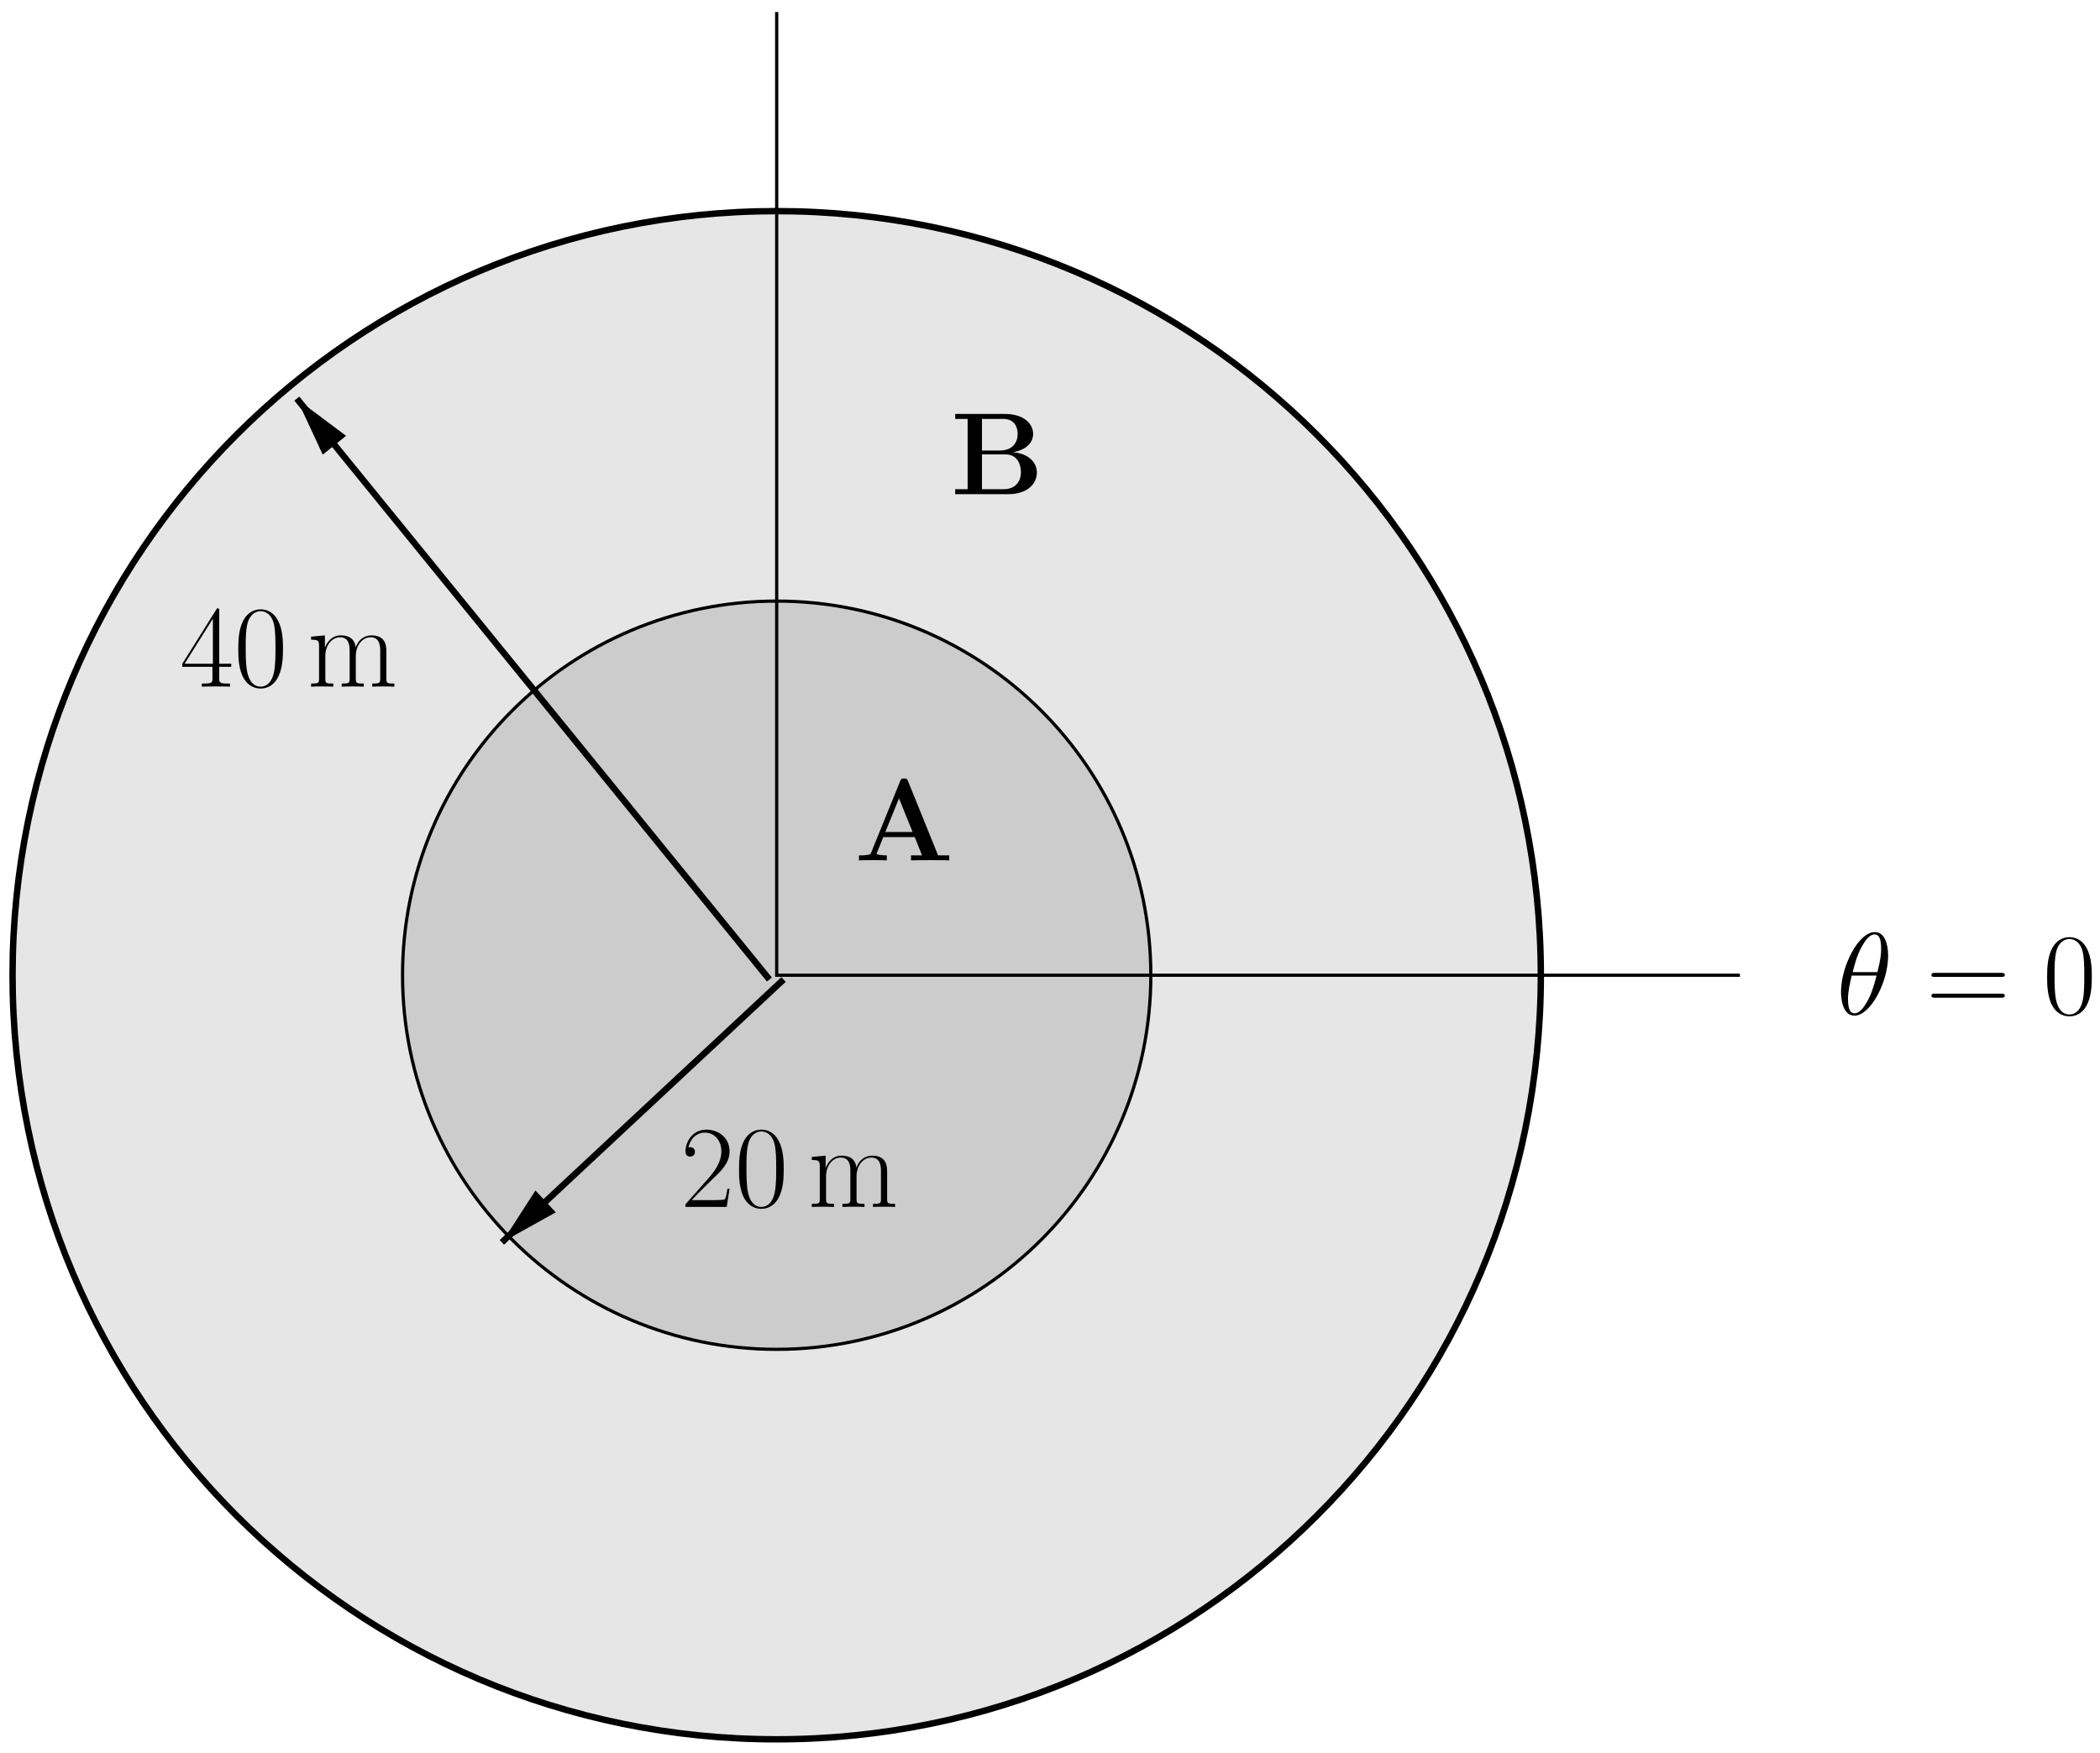 <?xml version="1.0" encoding="UTF-8"?>
<svg xmlns="http://www.w3.org/2000/svg" xmlns:xlink="http://www.w3.org/1999/xlink" width="309pt" height="258pt" viewBox="0 0 309 258" version="1.1">
<defs>
<g>
<symbol overflow="visible" id="glyph0-0">
<path style="stroke:none;" d=""/>
</symbol>
<symbol overflow="visible" id="glyph0-1">
<path style="stroke:none;" d="M 7.625 -8.656 C 7.625 -10.422 7.078 -12.125 5.672 -12.125 C 3.25 -12.125 0.688 -7.078 0.688 -3.281 C 0.688 -2.5 0.859 0.172 2.672 0.172 C 5.016 0.172 7.625 -4.75 7.625 -8.656 Z M 2.406 -6.234 C 2.672 -7.25 3.031 -8.703 3.719 -9.922 C 4.281 -10.953 4.891 -11.781 5.641 -11.781 C 6.219 -11.781 6.594 -11.297 6.594 -9.641 C 6.594 -9.016 6.547 -8.156 6.047 -6.234 Z M 5.922 -5.719 C 5.5 -4.031 5.125 -2.938 4.516 -1.859 C 4.016 -0.984 3.406 -0.172 2.688 -0.172 C 2.156 -0.172 1.719 -0.578 1.719 -2.297 C 1.719 -3.406 2 -4.578 2.266 -5.719 Z M 5.922 -5.719 "/>
</symbol>
<symbol overflow="visible" id="glyph1-0">
<path style="stroke:none;" d=""/>
</symbol>
<symbol overflow="visible" id="glyph1-1">
<path style="stroke:none;" d="M 11.078 -5.531 C 11.328 -5.531 11.594 -5.531 11.594 -5.812 C 11.594 -6.125 11.297 -6.125 11 -6.125 L 1.375 -6.125 C 1.078 -6.125 0.797 -6.125 0.797 -5.812 C 0.797 -5.531 1.047 -5.531 1.312 -5.531 Z M 11 -2.469 C 11.297 -2.469 11.594 -2.469 11.594 -2.766 C 11.594 -3.062 11.328 -3.062 11.078 -3.062 L 1.312 -3.062 C 1.047 -3.062 0.797 -3.062 0.797 -2.766 C 0.797 -2.469 1.078 -2.469 1.375 -2.469 Z M 11 -2.469 "/>
</symbol>
<symbol overflow="visible" id="glyph1-2">
<path style="stroke:none;" d="M 7.234 -5.531 C 7.234 -6.578 7.219 -8.375 6.484 -9.75 C 5.859 -10.953 4.844 -11.375 3.938 -11.375 C 3.109 -11.375 2.062 -11 1.406 -9.766 C 0.719 -8.469 0.656 -6.875 0.656 -5.531 C 0.656 -4.547 0.672 -3.047 1.203 -1.734 C 1.953 0.031 3.266 0.281 3.938 0.281 C 4.734 0.281 5.938 -0.047 6.641 -1.688 C 7.156 -2.875 7.234 -4.266 7.234 -5.531 Z M 3.938 0 C 2.844 0 2.188 -0.953 1.953 -2.25 C 1.75 -3.266 1.75 -4.75 1.75 -5.719 C 1.75 -7.047 1.75 -8.141 1.984 -9.188 C 2.312 -10.656 3.266 -11.109 3.938 -11.109 C 4.656 -11.109 5.562 -10.641 5.891 -9.234 C 6.109 -8.25 6.125 -7.094 6.125 -5.719 C 6.125 -4.594 6.125 -3.219 5.922 -2.203 C 5.562 -0.328 4.547 0 3.938 0 Z M 3.938 0 "/>
</symbol>
<symbol overflow="visible" id="glyph1-3">
<path style="stroke:none;" d="M 5.781 -11.141 C 5.781 -11.5 5.766 -11.516 5.453 -11.516 L 0.344 -3.375 L 0.344 -2.922 L 4.781 -2.922 L 4.781 -1.234 C 4.781 -0.625 4.75 -0.453 3.547 -0.453 L 3.219 -0.453 L 3.219 0 C 3.766 -0.031 4.703 -0.031 5.281 -0.031 C 5.875 -0.031 6.797 -0.031 7.359 0 L 7.359 -0.453 L 7.031 -0.453 C 5.812 -0.453 5.781 -0.625 5.781 -1.234 L 5.781 -2.922 L 7.547 -2.922 L 7.547 -3.375 L 5.781 -3.375 Z M 4.844 -10 L 4.844 -3.375 L 0.688 -3.375 Z M 4.844 -10 "/>
</symbol>
<symbol overflow="visible" id="glyph1-4">
<path style="stroke:none;" d="M 11.641 -5.234 C 11.641 -6.094 11.484 -7.547 9.438 -7.547 C 8.266 -7.547 7.453 -6.75 7.141 -5.812 L 7.125 -5.812 C 6.922 -7.234 5.906 -7.547 4.938 -7.547 C 3.578 -7.547 2.875 -6.484 2.625 -5.797 L 2.594 -5.797 L 2.594 -7.547 L 0.562 -7.359 L 0.562 -6.906 C 1.578 -6.906 1.734 -6.797 1.734 -5.969 L 1.734 -1.188 C 1.734 -0.531 1.672 -0.453 0.562 -0.453 L 0.562 0 C 0.984 -0.031 1.734 -0.031 2.188 -0.031 C 2.641 -0.031 3.406 -0.031 3.828 0 L 3.828 -0.453 C 2.719 -0.453 2.656 -0.516 2.656 -1.188 L 2.656 -4.5 C 2.656 -6.078 3.609 -7.266 4.828 -7.266 C 6.094 -7.266 6.234 -6.125 6.234 -5.297 L 6.234 -1.188 C 6.234 -0.531 6.172 -0.453 5.062 -0.453 L 5.062 0 C 5.469 -0.031 6.234 -0.031 6.688 -0.031 C 7.125 -0.031 7.906 -0.031 8.312 0 L 8.312 -0.453 C 7.219 -0.453 7.141 -0.516 7.141 -1.188 L 7.141 -4.5 C 7.141 -6.078 8.109 -7.266 9.312 -7.266 C 10.594 -7.266 10.734 -6.125 10.734 -5.297 L 10.734 -1.188 C 10.734 -0.531 10.656 -0.453 9.562 -0.453 L 9.562 0 C 9.969 -0.031 10.734 -0.031 11.172 -0.031 C 11.625 -0.031 12.391 -0.031 12.812 0 L 12.812 -0.453 C 11.703 -0.453 11.641 -0.516 11.641 -1.188 Z M 11.641 -5.234 "/>
</symbol>
<symbol overflow="visible" id="glyph1-5">
<path style="stroke:none;" d="M 7.188 -2.672 L 6.875 -2.672 C 6.703 -1.453 6.562 -1.234 6.484 -1.141 C 6.406 -1 5.172 -1 4.922 -1 L 1.625 -1 C 2.234 -1.672 3.438 -2.891 4.906 -4.312 C 5.953 -5.297 7.188 -6.469 7.188 -8.172 C 7.188 -10.203 5.562 -11.375 3.75 -11.375 C 1.859 -11.375 0.703 -9.719 0.703 -8.156 C 0.703 -7.484 1.203 -7.406 1.406 -7.406 C 1.578 -7.406 2.094 -7.5 2.094 -8.109 C 2.094 -8.641 1.656 -8.797 1.406 -8.797 C 1.312 -8.797 1.203 -8.781 1.141 -8.75 C 1.469 -10.203 2.469 -10.938 3.516 -10.938 C 5.016 -10.938 5.984 -9.75 5.984 -8.172 C 5.984 -6.688 5.109 -5.391 4.125 -4.266 L 0.703 -0.391 L 0.703 0 L 6.766 0 Z M 7.188 -2.672 "/>
</symbol>
<symbol overflow="visible" id="glyph2-0">
<path style="stroke:none;" d=""/>
</symbol>
<symbol overflow="visible" id="glyph2-1">
<path style="stroke:none;" d="M 0.672 -11.812 L 0.672 -11.078 L 2.5 -11.078 L 2.5 -0.734 L 0.672 -0.734 L 0.672 0 L 8.453 0 C 11.297 0 12.688 -1.531 12.688 -3.188 C 12.688 -4.828 11.266 -6.016 9.172 -6.172 C 11.656 -6.625 12.141 -8.047 12.141 -8.844 C 12.141 -10.438 10.688 -11.812 7.938 -11.812 Z M 4.609 -6.422 L 4.609 -11.078 L 7.734 -11.078 C 9.5 -11.078 9.859 -9.734 9.859 -8.875 C 9.859 -7.656 9.188 -6.422 7.188 -6.422 Z M 4.609 -0.734 L 4.609 -5.859 L 8.047 -5.859 C 10.062 -5.859 10.344 -4 10.344 -3.219 C 10.344 -2.141 9.766 -0.734 7.781 -0.734 Z M 4.609 -0.734 "/>
</symbol>
<symbol overflow="visible" id="glyph2-2">
<path style="stroke:none;" d="M 7.891 -11.656 C 7.766 -11.969 7.734 -12.047 7.312 -12.047 C 6.891 -12.047 6.859 -11.969 6.734 -11.656 L 2.469 -1.156 C 2.344 -0.875 2.344 -0.844 1.859 -0.797 C 1.422 -0.734 1.359 -0.734 0.984 -0.734 L 0.672 -0.734 L 0.672 0 C 1.125 -0.031 2.156 -0.031 2.656 -0.031 C 3.109 -0.031 4.375 -0.031 4.766 0 L 4.766 -0.734 C 4.391 -0.734 3.734 -0.734 3.25 -0.938 C 3.312 -1.078 3.312 -1.125 3.344 -1.188 L 4.25 -3.422 L 8.875 -3.422 L 9.953 -0.734 L 8.328 -0.734 L 8.328 0 C 8.891 -0.031 10.562 -0.031 11.203 -0.031 C 11.766 -0.031 13.516 -0.031 13.953 0 L 13.953 -0.734 L 12.312 -0.734 Z M 6.562 -9.125 L 8.562 -4.172 L 4.547 -4.172 Z M 6.562 -9.125 "/>
</symbol>
</g>
<clipPath id="clip1">
  <path d="M 0.922 17 L 241 17 L 241 256.918 L 0.922 256.918 Z M 0.922 17 "/>
</clipPath>
<clipPath id="clip2">
  <path d="M 60 130 L 129 130 L 129 197 L 60 197 Z M 60 130 "/>
</clipPath>
<clipPath id="clip3">
  <path d="M 0.922 256.918 L 270.922 256.918 L 270.922 0.918 L 0.922 0.918 Z M 71.828 182.051 L 74.41 184.824 L 81.402 178.336 L 74.602 182.113 L 78.82 175.562 Z M 71.828 182.051 "/>
</clipPath>
<clipPath id="clip4">
  <path d="M 30 45 L 127 45 L 127 158 L 30 158 Z M 30 45 "/>
</clipPath>
<clipPath id="clip5">
  <path d="M 0.922 256.918 L 270.922 256.918 L 270.922 0.918 L 0.922 0.918 Z M 44.492 56.703 L 41.594 59.094 L 47.578 66.527 L 44.301 59.473 L 50.539 64.137 Z M 44.492 56.703 "/>
</clipPath>
</defs>
<g id="surface1">
<path style=" stroke:none;fill-rule:evenodd;fill:rgb(90.039%,90.039%,90.039%);fill-opacity:1;" d="M 226.723 143.504 C 226.723 205.598 176.383 255.938 114.285 255.938 C 52.188 255.938 1.848 205.598 1.848 143.504 C 1.848 81.406 52.188 31.066 114.285 31.066 C 176.383 31.066 226.723 81.406 226.723 143.504 "/>
<g clip-path="url(#clip1)" clip-rule="nonzero">
<path style="fill:none;stroke-width:9.448;stroke-linecap:butt;stroke-linejoin:miter;stroke:rgb(0%,0%,0%);stroke-opacity:1;stroke-miterlimit:10;" d="M 2267.227 1144.961 C 2267.227 524.023 1763.828 20.625 1142.852 20.625 C 521.875 20.625 18.477 524.023 18.477 1144.961 C 18.477 1765.938 521.875 2269.336 1142.852 2269.336 C 1763.828 2269.336 2267.227 1765.938 2267.227 1144.961 Z M 2267.227 1144.961 " transform="matrix(0.1,0,0,-0.1,0,258)"/>
</g>
<path style=" stroke:none;fill-rule:evenodd;fill:rgb(80.077%,80.077%,80.077%);fill-opacity:1;" d="M 169.336 143.504 C 169.336 173.906 144.688 198.555 114.285 198.555 C 83.879 198.555 59.23 173.906 59.23 143.504 C 59.23 113.098 83.879 88.449 114.285 88.449 C 144.688 88.449 169.336 113.098 169.336 143.504 "/>
<path style="fill:none;stroke-width:4.724;stroke-linecap:butt;stroke-linejoin:miter;stroke:rgb(0%,0%,0%);stroke-opacity:1;stroke-miterlimit:10;" d="M 1693.359 1144.961 C 1693.359 840.938 1446.875 594.453 1142.852 594.453 C 838.789 594.453 592.305 840.938 592.305 1144.961 C 592.305 1449.023 838.789 1695.508 1142.852 1695.508 C 1446.875 1695.508 1693.359 1449.023 1693.359 1144.961 Z M 1693.359 1144.961 " transform="matrix(0.1,0,0,-0.1,0,258)"/>
<path style="fill:none;stroke-width:4.724;stroke-linecap:butt;stroke-linejoin:miter;stroke:rgb(0%,0%,0%);stroke-opacity:1;stroke-miterlimit:10;" d="M 1142.852 2562.266 L 1142.852 1144.961 L 2560.117 1144.961 " transform="matrix(0.1,0,0,-0.1,0,258)"/>
<g clip-path="url(#clip2)" clip-rule="nonzero">
<g clip-path="url(#clip3)" clip-rule="evenodd">
<path style="fill:none;stroke-width:9.448;stroke-linecap:butt;stroke-linejoin:miter;stroke:rgb(0%,0%,0%);stroke-opacity:1;stroke-miterlimit:10;" d="M 1152.93 1138.672 L 738.438 751.914 " transform="matrix(0.1,0,0,-0.1,0,258)"/>
</g>
</g>
<path style="fill-rule:evenodd;fill:rgb(0%,0%,0%);fill-opacity:1;stroke-width:4.724;stroke-linecap:butt;stroke-linejoin:miter;stroke:rgb(0%,0%,0%);stroke-opacity:1;stroke-miterlimit:10;" d="M 788.203 824.375 L 746.016 758.867 L 814.023 796.641 Z M 788.203 824.375 " transform="matrix(0.1,0,0,-0.1,0,258)"/>
<g clip-path="url(#clip4)" clip-rule="nonzero">
<g clip-path="url(#clip5)" clip-rule="evenodd">
<path style="fill:none;stroke-width:9.448;stroke-linecap:butt;stroke-linejoin:miter;stroke:rgb(0%,0%,0%);stroke-opacity:1;stroke-miterlimit:10;" d="M 1132.148 1138.672 L 436.719 1993.477 " transform="matrix(0.1,0,0,-0.1,0,258)"/>
</g>
</g>
<path style="fill-rule:evenodd;fill:rgb(0%,0%,0%);fill-opacity:1;stroke-width:4.724;stroke-linecap:butt;stroke-linejoin:miter;stroke:rgb(0%,0%,0%);stroke-opacity:1;stroke-miterlimit:10;" d="M 505.391 1938.633 L 443.008 1985.273 L 475.781 1914.727 Z M 505.391 1938.633 " transform="matrix(0.1,0,0,-0.1,0,258)"/>
<g style="fill:rgb(0%,0%,0%);fill-opacity:1;">
  <use xlink:href="#glyph0-1" x="270.2" y="149.28"/>
</g>
<g style="fill:rgb(0%,0%,0%);fill-opacity:1;">
  <use xlink:href="#glyph1-1" x="283.4" y="149.28"/>
</g>
<g style="fill:rgb(0%,0%,0%);fill-opacity:1;">
  <use xlink:href="#glyph1-2" x="300.563" y="149.28"/>
</g>
<g style="fill:rgb(0%,0%,0%);fill-opacity:1;">
  <use xlink:href="#glyph2-1" x="139.88" y="72.72"/>
</g>
<g style="fill:rgb(0%,0%,0%);fill-opacity:1;">
  <use xlink:href="#glyph2-2" x="125.72" y="126.6"/>
</g>
<g style="fill:rgb(0%,0%,0%);fill-opacity:1;">
  <use xlink:href="#glyph1-3" x="26.48" y="101.04"/>
</g>
<g style="fill:rgb(0%,0%,0%);fill-opacity:1;">
  <use xlink:href="#glyph1-2" x="34.407" y="101.04"/>
</g>
<g style="fill:rgb(0%,0%,0%);fill-opacity:1;">
  <use xlink:href="#glyph1-4" x="45.213" y="101.04"/>
</g>
<g style="fill:rgb(0%,0%,0%);fill-opacity:1;">
  <use xlink:href="#glyph1-5" x="100.16" y="177.6"/>
</g>
<g style="fill:rgb(0%,0%,0%);fill-opacity:1;">
  <use xlink:href="#glyph1-2" x="108.087" y="177.6"/>
</g>
<g style="fill:rgb(0%,0%,0%);fill-opacity:1;">
  <use xlink:href="#glyph1-4" x="118.893" y="177.6"/>
</g>
</g>
</svg>

